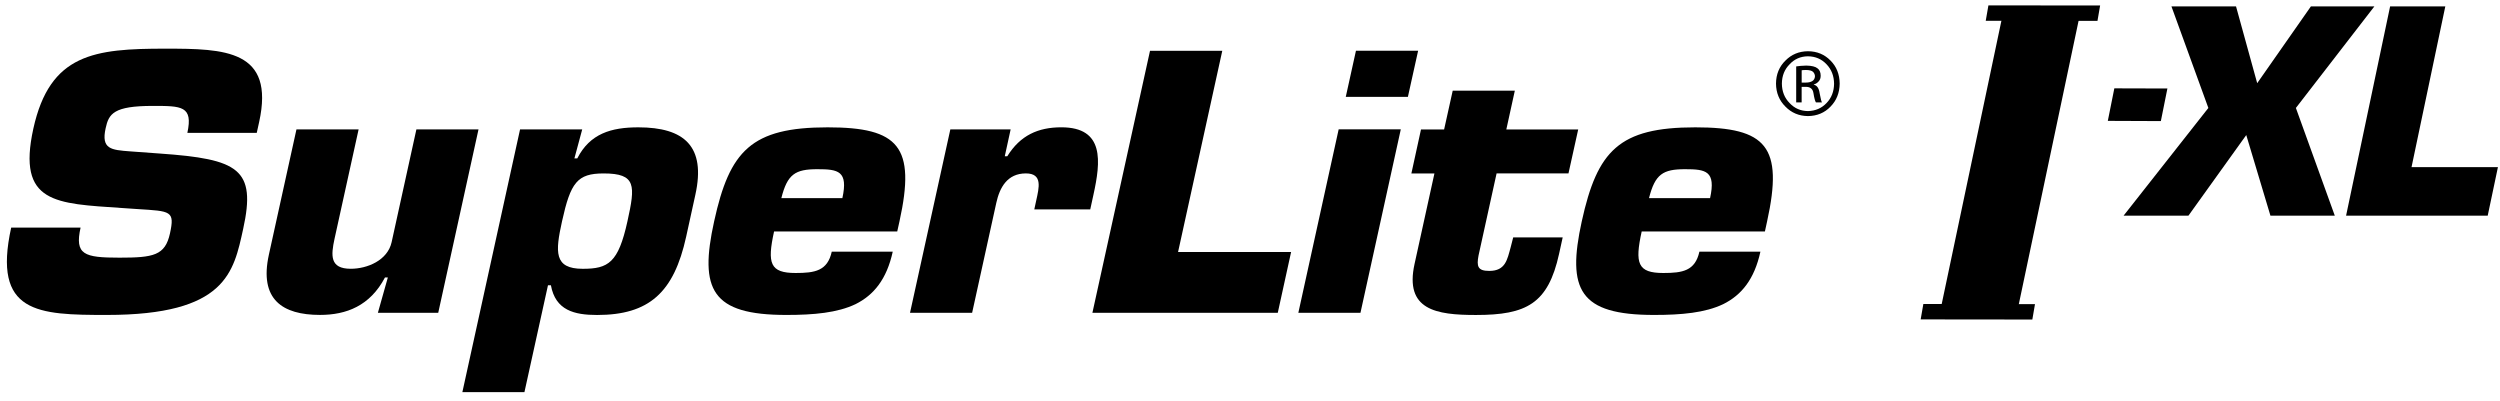 <svg width="181" height="29" viewBox="0 0 181 29" fill="none" xmlns="http://www.w3.org/2000/svg">
<g clip-path="url(#clip0_1457_101)">
<path d="M130.899 3.709C131.557 3.714 132.099 3.942 132.53 4.386C132.966 4.822 133.185 5.378 133.193 6.052C133.185 6.721 132.966 7.275 132.53 7.719C132.102 8.168 131.554 8.398 130.891 8.404C130.244 8.396 129.701 8.168 129.265 7.719C128.816 7.275 128.588 6.718 128.583 6.052C128.588 5.378 128.819 4.822 129.265 4.386C129.701 3.942 130.241 3.717 130.891 3.709H130.899ZM130.888 4.076C130.359 4.084 129.921 4.274 129.57 4.652C129.202 5.019 129.013 5.485 129.008 6.055C129.013 6.625 129.202 7.094 129.57 7.464C129.921 7.842 130.365 8.037 130.899 8.042C131.436 8.028 131.883 7.837 132.239 7.464C132.598 7.094 132.779 6.628 132.787 6.066C132.782 5.496 132.598 5.025 132.239 4.652C131.886 4.276 131.439 4.084 130.899 4.076H130.888ZM130.441 7.415H130.044V4.808C130.247 4.775 130.493 4.756 130.781 4.748C131.165 4.756 131.433 4.822 131.584 4.945C131.738 5.057 131.817 5.236 131.817 5.482C131.817 5.652 131.771 5.787 131.675 5.888C131.579 6 131.464 6.074 131.321 6.115V6.135C131.551 6.178 131.694 6.389 131.746 6.768C131.814 7.143 131.869 7.357 131.91 7.412H131.472C131.412 7.324 131.351 7.102 131.294 6.746C131.247 6.433 131.058 6.283 130.735 6.288H130.439V7.415H130.441ZM130.441 5.978H130.754C130.937 5.978 131.091 5.943 131.211 5.871C131.329 5.797 131.392 5.682 131.403 5.529C131.403 5.408 131.357 5.301 131.264 5.2C131.162 5.112 130.995 5.068 130.754 5.068C130.619 5.068 130.515 5.074 130.441 5.088V5.978Z" fill="black"/>
<path d="M145.973 22.916L140.396 22.88L145.011 0.986L150.583 1.063L145.973 22.916Z" fill="black"/>
<path d="M166.222 7.816L169.04 15.616H164.38L162.629 9.778L158.441 15.616H153.746L159.885 7.816L157.213 0.465H161.889L163.421 6.023L167.308 0.465H171.904L166.222 7.816Z" fill="black"/>
<path d="M174.595 12.1H180.85L180.11 15.616H169.856L173.044 0.465H177.04L174.595 12.1Z" fill="black"/>
<path d="M11.559 11.115C17.279 11.516 18.562 12.226 17.605 16.575C16.915 19.713 16.369 22.802 7.738 22.802C2.742 22.802 -0.558 22.698 0.81 16.477H5.834C5.398 18.444 6.086 18.655 8.651 18.655C11.112 18.655 11.954 18.499 12.305 16.904C12.664 15.257 12.373 15.29 9.947 15.136L8.816 15.059C4.049 14.731 1.221 14.755 2.413 9.317C3.611 3.877 6.85 3.523 11.978 3.523C16.268 3.523 19.913 3.6 18.762 8.835L18.589 9.619H13.565C13.987 7.668 13.152 7.668 11.063 7.668C8.237 7.668 7.875 8.227 7.648 9.285C7.311 10.806 8.056 10.855 9.421 10.959L11.559 11.115Z" fill="black"/>
<path d="M27.359 22.646L28.08 20.089H27.872C26.792 22.142 25.079 22.8 23.169 22.8C20.447 22.8 18.756 21.684 19.466 18.442L21.464 9.367H25.964L24.221 17.285C23.958 18.497 23.873 19.459 25.394 19.459C26.597 19.459 28.061 18.85 28.354 17.532L30.147 9.367H34.644L31.728 22.646H27.359Z" fill="black"/>
<path d="M37.652 9.369H42.152L41.587 11.466H41.796C42.714 9.671 44.251 9.219 46.214 9.219C49.533 9.219 51.12 10.584 50.344 14.1L49.678 17.137C48.79 21.182 46.992 22.805 43.229 22.805C41.582 22.805 40.214 22.471 39.885 20.651H39.674L37.969 28.391H33.475L37.652 9.369ZM40.691 16.021C40.203 18.241 40.094 19.461 42.188 19.461C44.043 19.461 44.764 19.031 45.427 16.021C45.995 13.44 46.082 12.557 43.703 12.557C41.793 12.557 41.311 13.212 40.691 16.021Z" fill="black"/>
<path d="M64.635 18.22C64.196 20.22 63.265 21.358 61.946 22.018C60.628 22.649 58.92 22.802 56.933 22.802C51.517 22.802 50.61 20.977 51.704 16.024C52.822 10.91 54.398 9.219 59.921 9.219C65.073 9.219 66.315 10.608 65.123 16.024L64.961 16.756H56.043C55.533 19.08 55.749 19.765 57.605 19.765C58.992 19.765 59.913 19.615 60.219 18.222H64.635V18.22ZM60.987 14.347C61.42 12.376 60.691 12.25 59.175 12.25C57.58 12.25 57.005 12.604 56.569 14.347H60.987Z" fill="black"/>
<path d="M75.02 14.528C75.225 13.591 75.505 12.555 74.274 12.555C72.918 12.555 72.375 13.591 72.134 14.679L70.382 22.647H65.885L68.804 9.37H73.17L72.745 11.316H72.926C73.863 9.798 75.165 9.217 76.84 9.217C79.981 9.217 79.696 11.694 79.161 14.12L78.934 15.159H74.883L75.02 14.528Z" fill="black"/>
<path d="M85.292 18.245H93.476L92.511 22.647H79.09L83.261 3.678H88.493L85.292 18.245Z" fill="black"/>
<path d="M98.498 22.646H94L96.919 9.366H101.417L98.498 22.646ZM101.932 7.012H97.434L98.171 3.674H102.672L101.932 7.012Z" fill="black"/>
<path d="M113.558 12.554H108.353L107.046 18.499C106.898 19.285 106.985 19.614 107.821 19.614C109 19.614 109.123 18.803 109.375 17.893L109.556 17.186H113.139L112.878 18.375C112.083 21.991 110.518 22.805 106.859 22.805C103.979 22.805 101.679 22.445 102.414 19.107L103.853 12.557H102.184L102.88 9.372H104.554L105.177 6.562H109.674L109.058 9.372H114.262L113.558 12.554Z" fill="black"/>
<path d="M127.454 18.22C127.018 20.22 126.089 21.358 124.765 22.018C123.452 22.649 121.739 22.802 119.755 22.802C114.339 22.802 113.432 20.977 114.52 16.024C115.644 10.91 117.217 9.219 122.737 9.219C127.893 9.219 129.129 10.608 127.939 16.024L127.78 16.756H118.859C118.349 19.08 118.566 19.765 120.424 19.765C121.811 19.765 122.729 19.615 123.036 18.222H127.454V18.22ZM123.809 14.347C124.242 12.376 123.507 12.25 121.997 12.25C120.399 12.25 119.826 12.604 119.388 14.347H123.809Z" fill="black"/>
<path d="M151.857 1.512L143.767 1.506L143.961 0.391L152.049 0.396L151.857 1.512Z" fill="black"/>
<path d="M147.141 23.134L139.056 23.125L139.25 22.01L147.333 22.018L147.141 23.134Z" fill="black"/>
<path d="M156.446 8.767L152.606 8.751L153.078 6.396L156.92 6.407L156.446 8.767Z" fill="black"/>
</g>
<defs>
<clipPath id="clip0_1457_101">
<rect width="180.35" height="28" fill="white" transform="translate(0.5 0.391)"/>
</clipPath>
</defs>
</svg>
